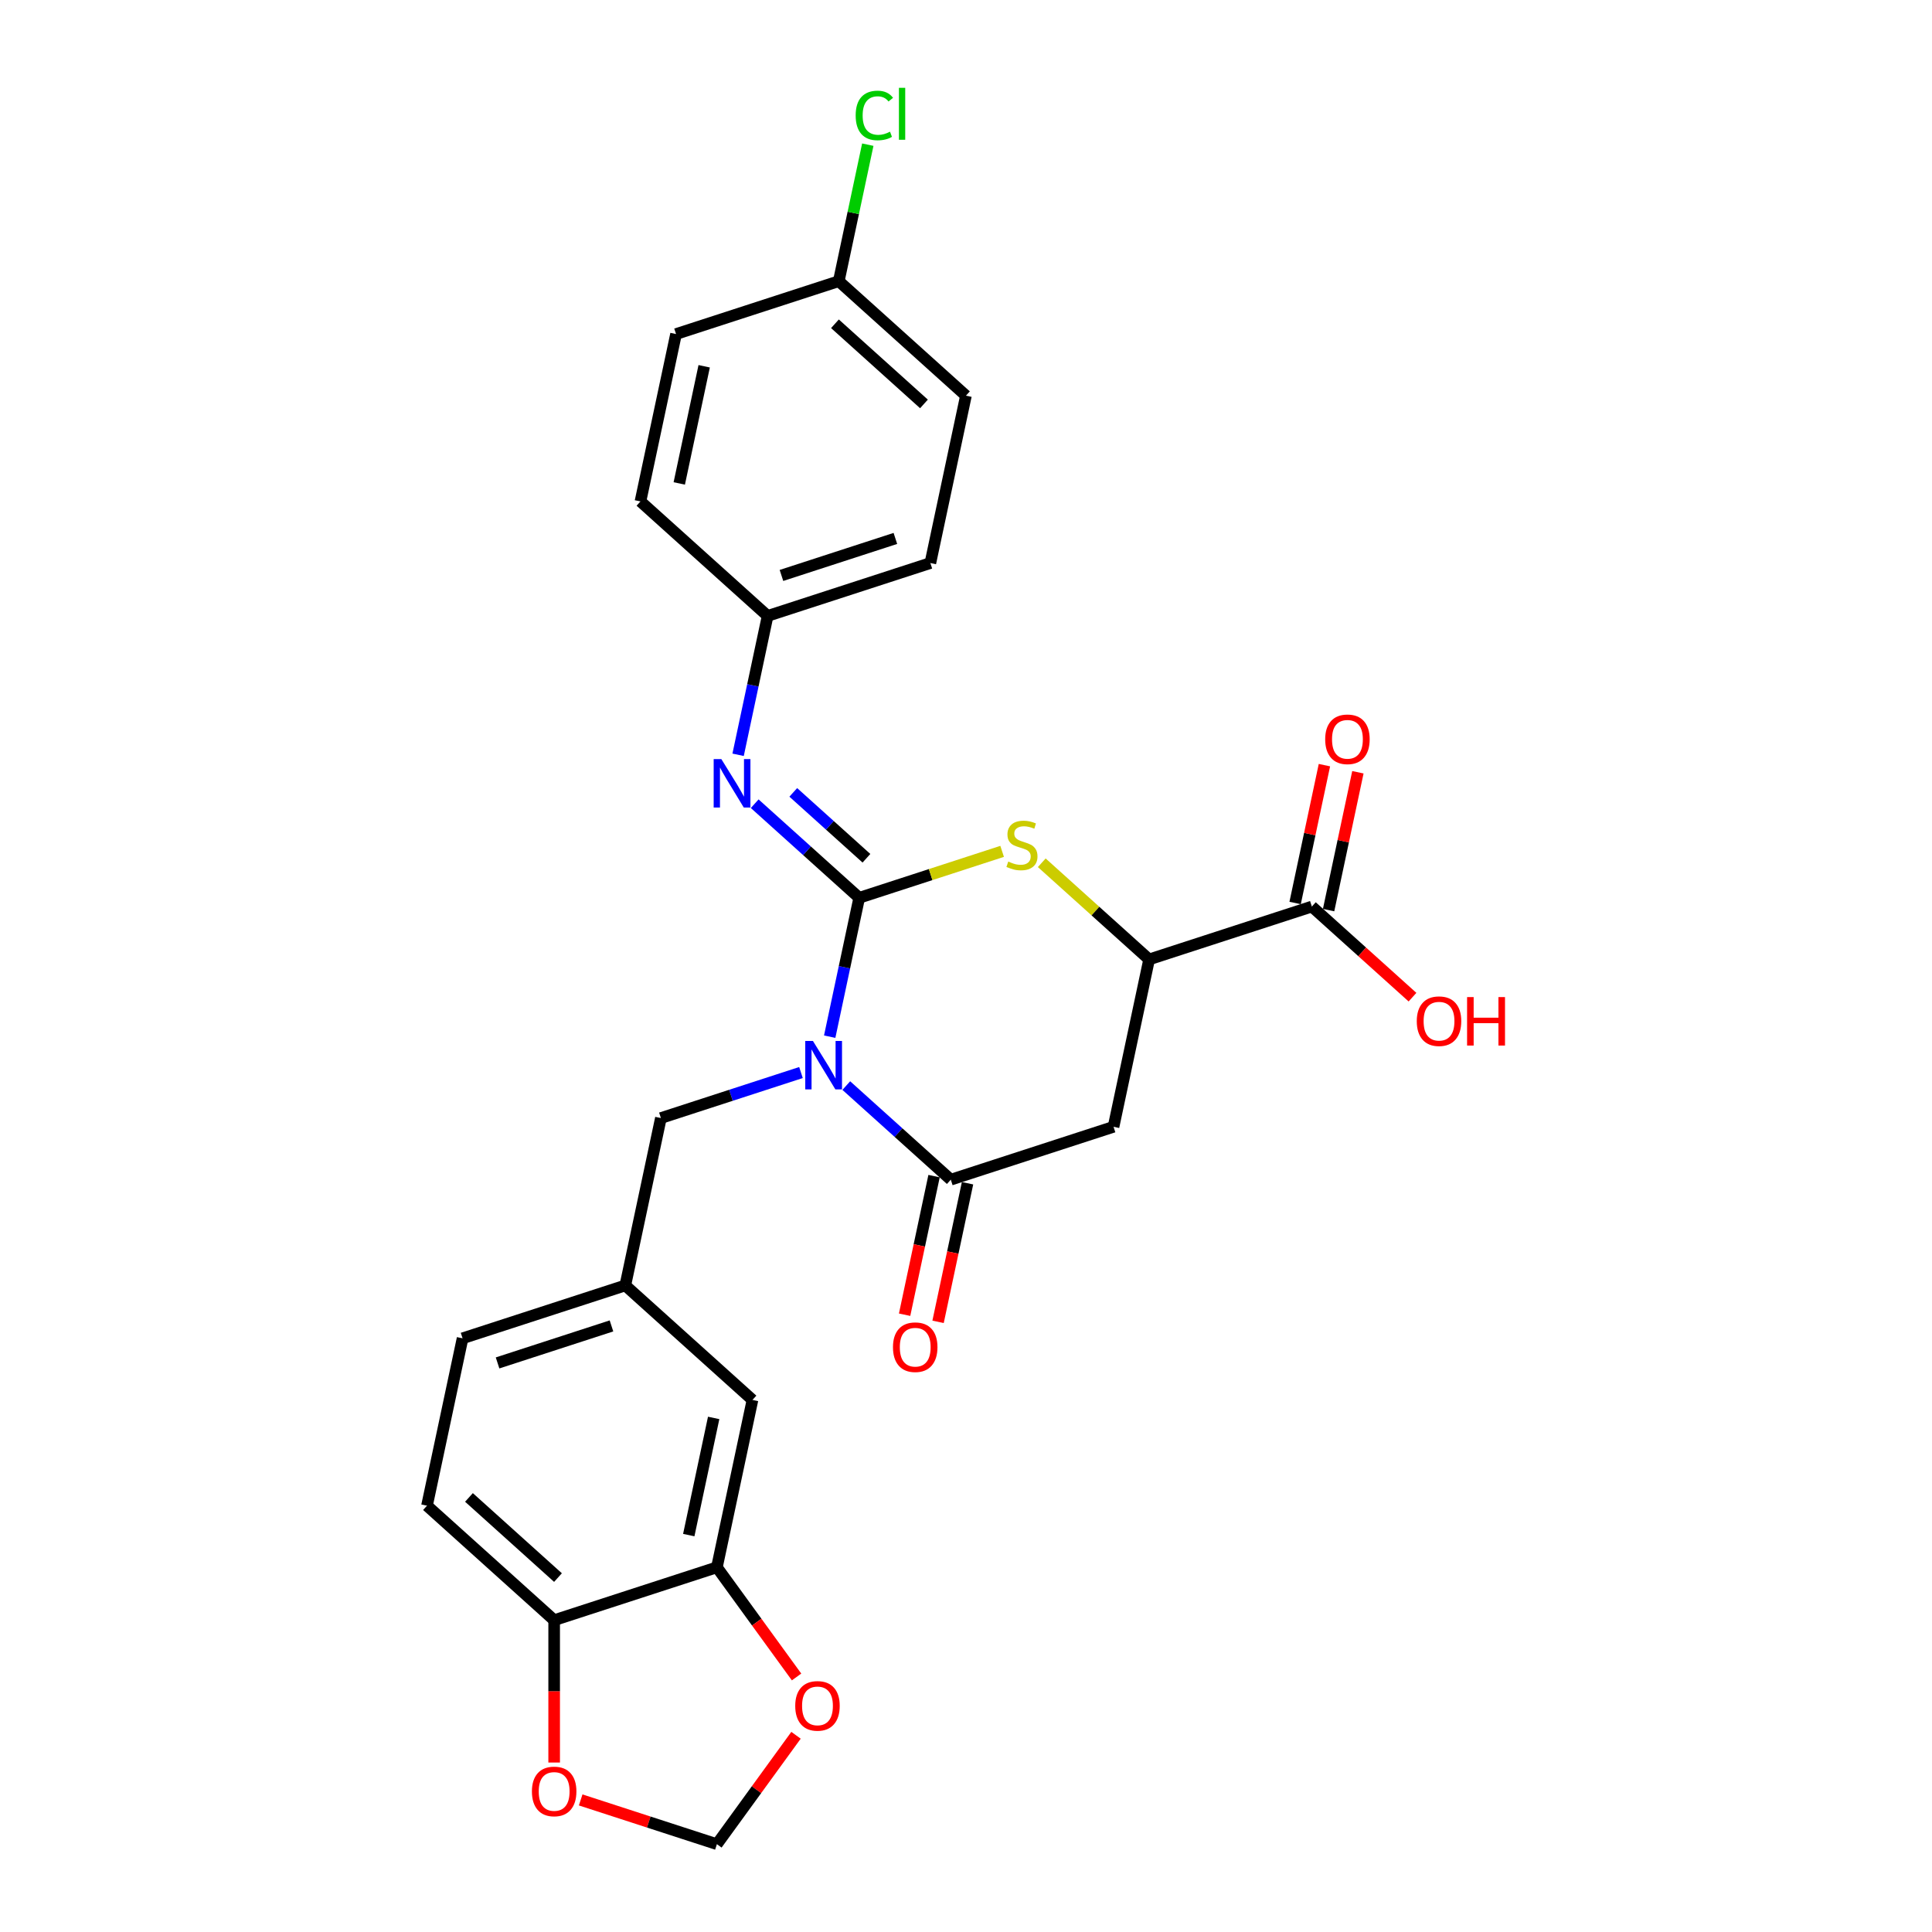 <?xml version='1.0' encoding='iso-8859-1'?>
<svg version='1.1' baseProfile='full'
              xmlns='http://www.w3.org/2000/svg'
                      xmlns:rdkit='http://www.rdkit.org/xml'
                      xmlns:xlink='http://www.w3.org/1999/xlink'
                  xml:space='preserve'
width='1000px' height='1000px' viewBox='0 0 1000 1000'>
<!-- END OF HEADER -->
<rect style='opacity:1.0;fill:#FFFFFF;stroke:none' width='1000' height='1000' x='0' y='0'> </rect>
<path class='bond-0' d='M 429.448,536.579 L 437.087,500.64' style='fill:none;fill-rule:evenodd;stroke:#0000FF;stroke-width:6px;stroke-linecap:butt;stroke-linejoin:miter;stroke-opacity:1' />
<path class='bond-0' d='M 437.087,500.64 L 444.726,464.7' style='fill:none;fill-rule:evenodd;stroke:#000000;stroke-width:6px;stroke-linecap:butt;stroke-linejoin:miter;stroke-opacity:1' />
<path class='bond-1' d='M 438.038,561.893 L 465.084,586.246' style='fill:none;fill-rule:evenodd;stroke:#0000FF;stroke-width:6px;stroke-linecap:butt;stroke-linejoin:miter;stroke-opacity:1' />
<path class='bond-1' d='M 465.084,586.246 L 492.131,610.599' style='fill:none;fill-rule:evenodd;stroke:#000000;stroke-width:6px;stroke-linecap:butt;stroke-linejoin:miter;stroke-opacity:1' />
<path class='bond-7' d='M 414.584,555.145 L 378.33,566.924' style='fill:none;fill-rule:evenodd;stroke:#0000FF;stroke-width:6px;stroke-linecap:butt;stroke-linejoin:miter;stroke-opacity:1' />
<path class='bond-7' d='M 378.33,566.924 L 342.076,578.704' style='fill:none;fill-rule:evenodd;stroke:#000000;stroke-width:6px;stroke-linecap:butt;stroke-linejoin:miter;stroke-opacity:1' />
<path class='bond-2' d='M 444.726,464.7 L 481.715,452.682' style='fill:none;fill-rule:evenodd;stroke:#000000;stroke-width:6px;stroke-linecap:butt;stroke-linejoin:miter;stroke-opacity:1' />
<path class='bond-2' d='M 481.715,452.682 L 518.704,440.663' style='fill:none;fill-rule:evenodd;stroke:#CCCC00;stroke-width:6px;stroke-linecap:butt;stroke-linejoin:miter;stroke-opacity:1' />
<path class='bond-4' d='M 444.726,464.7 L 417.679,440.347' style='fill:none;fill-rule:evenodd;stroke:#000000;stroke-width:6px;stroke-linecap:butt;stroke-linejoin:miter;stroke-opacity:1' />
<path class='bond-4' d='M 417.679,440.347 L 390.632,415.995' style='fill:none;fill-rule:evenodd;stroke:#0000FF;stroke-width:6px;stroke-linecap:butt;stroke-linejoin:miter;stroke-opacity:1' />
<path class='bond-4' d='M 448.465,444.231 L 429.532,427.183' style='fill:none;fill-rule:evenodd;stroke:#000000;stroke-width:6px;stroke-linecap:butt;stroke-linejoin:miter;stroke-opacity:1' />
<path class='bond-4' d='M 429.532,427.183 L 410.599,410.136' style='fill:none;fill-rule:evenodd;stroke:#0000FF;stroke-width:6px;stroke-linecap:butt;stroke-linejoin:miter;stroke-opacity:1' />
<path class='bond-3' d='M 492.131,610.599 L 576.366,583.23' style='fill:none;fill-rule:evenodd;stroke:#000000;stroke-width:6px;stroke-linecap:butt;stroke-linejoin:miter;stroke-opacity:1' />
<path class='bond-11' d='M 483.468,608.758 L 475.844,644.626' style='fill:none;fill-rule:evenodd;stroke:#000000;stroke-width:6px;stroke-linecap:butt;stroke-linejoin:miter;stroke-opacity:1' />
<path class='bond-11' d='M 475.844,644.626 L 468.22,680.494' style='fill:none;fill-rule:evenodd;stroke:#FF0000;stroke-width:6px;stroke-linecap:butt;stroke-linejoin:miter;stroke-opacity:1' />
<path class='bond-11' d='M 500.795,612.441 L 493.17,648.309' style='fill:none;fill-rule:evenodd;stroke:#000000;stroke-width:6px;stroke-linecap:butt;stroke-linejoin:miter;stroke-opacity:1' />
<path class='bond-11' d='M 493.17,648.309 L 485.546,684.177' style='fill:none;fill-rule:evenodd;stroke:#FF0000;stroke-width:6px;stroke-linecap:butt;stroke-linejoin:miter;stroke-opacity:1' />
<path class='bond-27' d='M 539.217,446.566 L 566.999,471.581' style='fill:none;fill-rule:evenodd;stroke:#CCCC00;stroke-width:6px;stroke-linecap:butt;stroke-linejoin:miter;stroke-opacity:1' />
<path class='bond-27' d='M 566.999,471.581 L 594.78,496.596' style='fill:none;fill-rule:evenodd;stroke:#000000;stroke-width:6px;stroke-linecap:butt;stroke-linejoin:miter;stroke-opacity:1' />
<path class='bond-5' d='M 576.366,583.23 L 594.78,496.596' style='fill:none;fill-rule:evenodd;stroke:#000000;stroke-width:6px;stroke-linecap:butt;stroke-linejoin:miter;stroke-opacity:1' />
<path class='bond-17' d='M 382.042,390.68 L 389.681,354.741' style='fill:none;fill-rule:evenodd;stroke:#0000FF;stroke-width:6px;stroke-linecap:butt;stroke-linejoin:miter;stroke-opacity:1' />
<path class='bond-17' d='M 389.681,354.741 L 397.32,318.802' style='fill:none;fill-rule:evenodd;stroke:#000000;stroke-width:6px;stroke-linecap:butt;stroke-linejoin:miter;stroke-opacity:1' />
<path class='bond-6' d='M 594.78,496.596 L 679.015,469.226' style='fill:none;fill-rule:evenodd;stroke:#000000;stroke-width:6px;stroke-linecap:butt;stroke-linejoin:miter;stroke-opacity:1' />
<path class='bond-16' d='M 687.678,471.068 L 695.261,435.394' style='fill:none;fill-rule:evenodd;stroke:#000000;stroke-width:6px;stroke-linecap:butt;stroke-linejoin:miter;stroke-opacity:1' />
<path class='bond-16' d='M 695.261,435.394 L 702.844,399.721' style='fill:none;fill-rule:evenodd;stroke:#FF0000;stroke-width:6px;stroke-linecap:butt;stroke-linejoin:miter;stroke-opacity:1' />
<path class='bond-16' d='M 670.352,467.385 L 677.934,431.711' style='fill:none;fill-rule:evenodd;stroke:#000000;stroke-width:6px;stroke-linecap:butt;stroke-linejoin:miter;stroke-opacity:1' />
<path class='bond-16' d='M 677.934,431.711 L 685.517,396.038' style='fill:none;fill-rule:evenodd;stroke:#FF0000;stroke-width:6px;stroke-linecap:butt;stroke-linejoin:miter;stroke-opacity:1' />
<path class='bond-19' d='M 679.015,469.226 L 705.061,492.678' style='fill:none;fill-rule:evenodd;stroke:#000000;stroke-width:6px;stroke-linecap:butt;stroke-linejoin:miter;stroke-opacity:1' />
<path class='bond-19' d='M 705.061,492.678 L 731.107,516.13' style='fill:none;fill-rule:evenodd;stroke:#FF0000;stroke-width:6px;stroke-linecap:butt;stroke-linejoin:miter;stroke-opacity:1' />
<path class='bond-15' d='M 342.076,578.704 L 323.662,665.338' style='fill:none;fill-rule:evenodd;stroke:#000000;stroke-width:6px;stroke-linecap:butt;stroke-linejoin:miter;stroke-opacity:1' />
<path class='bond-8' d='M 371.067,811.237 L 389.482,724.603' style='fill:none;fill-rule:evenodd;stroke:#000000;stroke-width:6px;stroke-linecap:butt;stroke-linejoin:miter;stroke-opacity:1' />
<path class='bond-8' d='M 356.503,794.559 L 369.393,733.915' style='fill:none;fill-rule:evenodd;stroke:#000000;stroke-width:6px;stroke-linecap:butt;stroke-linejoin:miter;stroke-opacity:1' />
<path class='bond-10' d='M 371.067,811.237 L 391.685,839.615' style='fill:none;fill-rule:evenodd;stroke:#000000;stroke-width:6px;stroke-linecap:butt;stroke-linejoin:miter;stroke-opacity:1' />
<path class='bond-10' d='M 391.685,839.615 L 412.303,867.994' style='fill:none;fill-rule:evenodd;stroke:#FF0000;stroke-width:6px;stroke-linecap:butt;stroke-linejoin:miter;stroke-opacity:1' />
<path class='bond-28' d='M 371.067,811.237 L 286.832,838.606' style='fill:none;fill-rule:evenodd;stroke:#000000;stroke-width:6px;stroke-linecap:butt;stroke-linejoin:miter;stroke-opacity:1' />
<path class='bond-9' d='M 286.832,838.606 L 221.012,779.342' style='fill:none;fill-rule:evenodd;stroke:#000000;stroke-width:6px;stroke-linecap:butt;stroke-linejoin:miter;stroke-opacity:1' />
<path class='bond-9' d='M 288.812,816.553 L 242.738,775.067' style='fill:none;fill-rule:evenodd;stroke:#000000;stroke-width:6px;stroke-linecap:butt;stroke-linejoin:miter;stroke-opacity:1' />
<path class='bond-12' d='M 286.832,838.606 L 286.832,875.442' style='fill:none;fill-rule:evenodd;stroke:#000000;stroke-width:6px;stroke-linecap:butt;stroke-linejoin:miter;stroke-opacity:1' />
<path class='bond-12' d='M 286.832,875.442 L 286.832,912.279' style='fill:none;fill-rule:evenodd;stroke:#FF0000;stroke-width:6px;stroke-linecap:butt;stroke-linejoin:miter;stroke-opacity:1' />
<path class='bond-13' d='M 412.02,898.178 L 391.544,926.362' style='fill:none;fill-rule:evenodd;stroke:#FF0000;stroke-width:6px;stroke-linecap:butt;stroke-linejoin:miter;stroke-opacity:1' />
<path class='bond-13' d='M 391.544,926.362 L 371.067,954.545' style='fill:none;fill-rule:evenodd;stroke:#000000;stroke-width:6px;stroke-linecap:butt;stroke-linejoin:miter;stroke-opacity:1' />
<path class='bond-30' d='M 300.561,931.637 L 335.814,943.091' style='fill:none;fill-rule:evenodd;stroke:#FF0000;stroke-width:6px;stroke-linecap:butt;stroke-linejoin:miter;stroke-opacity:1' />
<path class='bond-30' d='M 335.814,943.091 L 371.067,954.545' style='fill:none;fill-rule:evenodd;stroke:#000000;stroke-width:6px;stroke-linecap:butt;stroke-linejoin:miter;stroke-opacity:1' />
<path class='bond-14' d='M 389.482,724.603 L 323.662,665.338' style='fill:none;fill-rule:evenodd;stroke:#000000;stroke-width:6px;stroke-linecap:butt;stroke-linejoin:miter;stroke-opacity:1' />
<path class='bond-20' d='M 323.662,665.338 L 239.427,692.708' style='fill:none;fill-rule:evenodd;stroke:#000000;stroke-width:6px;stroke-linecap:butt;stroke-linejoin:miter;stroke-opacity:1' />
<path class='bond-20' d='M 316.5,686.291 L 257.536,705.449' style='fill:none;fill-rule:evenodd;stroke:#000000;stroke-width:6px;stroke-linecap:butt;stroke-linejoin:miter;stroke-opacity:1' />
<path class='bond-23' d='M 397.32,318.802 L 331.5,259.537' style='fill:none;fill-rule:evenodd;stroke:#000000;stroke-width:6px;stroke-linecap:butt;stroke-linejoin:miter;stroke-opacity:1' />
<path class='bond-24' d='M 397.32,318.802 L 481.555,291.432' style='fill:none;fill-rule:evenodd;stroke:#000000;stroke-width:6px;stroke-linecap:butt;stroke-linejoin:miter;stroke-opacity:1' />
<path class='bond-24' d='M 404.482,297.849 L 463.446,278.691' style='fill:none;fill-rule:evenodd;stroke:#000000;stroke-width:6px;stroke-linecap:butt;stroke-linejoin:miter;stroke-opacity:1' />
<path class='bond-18' d='M 221.012,779.342 L 239.427,692.708' style='fill:none;fill-rule:evenodd;stroke:#000000;stroke-width:6px;stroke-linecap:butt;stroke-linejoin:miter;stroke-opacity:1' />
<path class='bond-21' d='M 434.15,145.534 L 499.97,204.798' style='fill:none;fill-rule:evenodd;stroke:#000000;stroke-width:6px;stroke-linecap:butt;stroke-linejoin:miter;stroke-opacity:1' />
<path class='bond-21' d='M 432.17,167.587 L 478.244,209.072' style='fill:none;fill-rule:evenodd;stroke:#000000;stroke-width:6px;stroke-linecap:butt;stroke-linejoin:miter;stroke-opacity:1' />
<path class='bond-22' d='M 434.15,145.534 L 441.659,110.205' style='fill:none;fill-rule:evenodd;stroke:#000000;stroke-width:6px;stroke-linecap:butt;stroke-linejoin:miter;stroke-opacity:1' />
<path class='bond-22' d='M 441.659,110.205 L 449.168,74.877' style='fill:none;fill-rule:evenodd;stroke:#00CC00;stroke-width:6px;stroke-linecap:butt;stroke-linejoin:miter;stroke-opacity:1' />
<path class='bond-29' d='M 434.15,145.534 L 349.915,172.903' style='fill:none;fill-rule:evenodd;stroke:#000000;stroke-width:6px;stroke-linecap:butt;stroke-linejoin:miter;stroke-opacity:1' />
<path class='bond-26' d='M 331.5,259.537 L 349.915,172.903' style='fill:none;fill-rule:evenodd;stroke:#000000;stroke-width:6px;stroke-linecap:butt;stroke-linejoin:miter;stroke-opacity:1' />
<path class='bond-26' d='M 351.589,250.225 L 364.48,189.581' style='fill:none;fill-rule:evenodd;stroke:#000000;stroke-width:6px;stroke-linecap:butt;stroke-linejoin:miter;stroke-opacity:1' />
<path class='bond-25' d='M 481.555,291.432 L 499.97,204.798' style='fill:none;fill-rule:evenodd;stroke:#000000;stroke-width:6px;stroke-linecap:butt;stroke-linejoin:miter;stroke-opacity:1' />
<path  class='atom-0' d='M 420.767 538.793
L 428.986 552.079
Q 429.801 553.389, 431.112 555.763
Q 432.422 558.137, 432.493 558.278
L 432.493 538.793
L 435.823 538.793
L 435.823 563.876
L 432.387 563.876
L 423.565 549.351
Q 422.538 547.65, 421.44 545.702
Q 420.377 543.753, 420.058 543.151
L 420.058 563.876
L 416.799 563.876
L 416.799 538.793
L 420.767 538.793
' fill='#0000FF'/>
<path  class='atom-3' d='M 521.875 445.94
Q 522.158 446.046, 523.327 446.542
Q 524.497 447.038, 525.772 447.357
Q 527.083 447.64, 528.358 447.64
Q 530.732 447.64, 532.113 446.507
Q 533.495 445.338, 533.495 443.318
Q 533.495 441.937, 532.787 441.086
Q 532.113 440.236, 531.051 439.775
Q 529.988 439.315, 528.216 438.783
Q 525.984 438.11, 524.638 437.473
Q 523.327 436.835, 522.371 435.489
Q 521.45 434.142, 521.45 431.875
Q 521.45 428.722, 523.575 426.773
Q 525.736 424.825, 529.988 424.825
Q 532.893 424.825, 536.188 426.207
L 535.373 428.935
Q 532.361 427.695, 530.094 427.695
Q 527.65 427.695, 526.303 428.722
Q 524.957 429.714, 524.992 431.45
Q 524.992 432.796, 525.666 433.611
Q 526.374 434.426, 527.366 434.886
Q 528.394 435.347, 530.094 435.878
Q 532.361 436.587, 533.708 437.296
Q 535.054 438.004, 536.011 439.457
Q 537.003 440.874, 537.003 443.318
Q 537.003 446.79, 534.664 448.668
Q 532.361 450.51, 528.5 450.51
Q 526.268 450.51, 524.567 450.014
Q 522.902 449.554, 520.918 448.739
L 521.875 445.94
' fill='#CCCC00'/>
<path  class='atom-5' d='M 373.361 392.894
L 381.581 406.18
Q 382.395 407.491, 383.706 409.864
Q 385.017 412.238, 385.088 412.38
L 385.088 392.894
L 388.418 392.894
L 388.418 417.977
L 384.982 417.977
L 376.16 403.452
Q 375.133 401.751, 374.034 399.803
Q 372.972 397.854, 372.653 397.252
L 372.653 417.977
L 369.393 417.977
L 369.393 392.894
L 373.361 392.894
' fill='#0000FF'/>
<path  class='atom-11' d='M 411.613 882.962
Q 411.613 876.939, 414.589 873.574
Q 417.565 870.208, 423.127 870.208
Q 428.689 870.208, 431.665 873.574
Q 434.641 876.939, 434.641 882.962
Q 434.641 889.056, 431.63 892.528
Q 428.618 895.964, 423.127 895.964
Q 417.6 895.964, 414.589 892.528
Q 411.613 889.091, 411.613 882.962
M 423.127 893.13
Q 426.953 893.13, 429.008 890.579
Q 431.098 887.993, 431.098 882.962
Q 431.098 878.038, 429.008 875.558
Q 426.953 873.042, 423.127 873.042
Q 419.301 873.042, 417.211 875.522
Q 415.156 878.002, 415.156 882.962
Q 415.156 888.028, 417.211 890.579
Q 419.301 893.13, 423.127 893.13
' fill='#FF0000'/>
<path  class='atom-12' d='M 462.202 697.304
Q 462.202 691.281, 465.178 687.916
Q 468.154 684.55, 473.716 684.55
Q 479.279 684.55, 482.255 687.916
Q 485.231 691.281, 485.231 697.304
Q 485.231 703.398, 482.219 706.87
Q 479.208 710.306, 473.716 710.306
Q 468.19 710.306, 465.178 706.87
Q 462.202 703.433, 462.202 697.304
M 473.716 707.472
Q 477.543 707.472, 479.597 704.921
Q 481.688 702.335, 481.688 697.304
Q 481.688 692.38, 479.597 689.9
Q 477.543 687.384, 473.716 687.384
Q 469.89 687.384, 467.8 689.864
Q 465.745 692.344, 465.745 697.304
Q 465.745 702.37, 467.8 704.921
Q 469.89 707.472, 473.716 707.472
' fill='#FF0000'/>
<path  class='atom-13' d='M 275.318 927.247
Q 275.318 921.224, 278.294 917.858
Q 281.27 914.493, 286.832 914.493
Q 292.395 914.493, 295.371 917.858
Q 298.347 921.224, 298.347 927.247
Q 298.347 933.34, 295.335 936.812
Q 292.324 940.249, 286.832 940.249
Q 281.306 940.249, 278.294 936.812
Q 275.318 933.376, 275.318 927.247
M 286.832 937.415
Q 290.659 937.415, 292.714 934.864
Q 294.804 932.278, 294.804 927.247
Q 294.804 922.322, 292.714 919.842
Q 290.659 917.327, 286.832 917.327
Q 283.006 917.327, 280.916 919.807
Q 278.861 922.287, 278.861 927.247
Q 278.861 932.313, 280.916 934.864
Q 283.006 937.415, 286.832 937.415
' fill='#FF0000'/>
<path  class='atom-17' d='M 685.916 382.663
Q 685.916 376.64, 688.892 373.274
Q 691.868 369.909, 697.43 369.909
Q 702.992 369.909, 705.968 373.274
Q 708.944 376.64, 708.944 382.663
Q 708.944 388.756, 705.932 392.228
Q 702.921 395.665, 697.43 395.665
Q 691.903 395.665, 688.892 392.228
Q 685.916 388.792, 685.916 382.663
M 697.43 392.831
Q 701.256 392.831, 703.311 390.28
Q 705.401 387.694, 705.401 382.663
Q 705.401 377.738, 703.311 375.258
Q 701.256 372.743, 697.43 372.743
Q 693.604 372.743, 691.513 375.223
Q 689.458 377.703, 689.458 382.663
Q 689.458 387.729, 691.513 390.28
Q 693.604 392.831, 697.43 392.831
' fill='#FF0000'/>
<path  class='atom-20' d='M 733.321 528.562
Q 733.321 522.539, 736.297 519.173
Q 739.273 515.808, 744.835 515.808
Q 750.397 515.808, 753.373 519.173
Q 756.349 522.539, 756.349 528.562
Q 756.349 534.655, 753.338 538.127
Q 750.326 541.564, 744.835 541.564
Q 739.308 541.564, 736.297 538.127
Q 733.321 534.691, 733.321 528.562
M 744.835 538.729
Q 748.661 538.729, 750.716 536.179
Q 752.806 533.592, 752.806 528.562
Q 752.806 523.637, 750.716 521.157
Q 748.661 518.642, 744.835 518.642
Q 741.009 518.642, 738.919 521.122
Q 736.864 523.602, 736.864 528.562
Q 736.864 533.628, 738.919 536.179
Q 741.009 538.729, 744.835 538.729
' fill='#FF0000'/>
<path  class='atom-20' d='M 759.361 516.091
L 762.762 516.091
L 762.762 526.755
L 775.586 526.755
L 775.586 516.091
L 778.988 516.091
L 778.988 541.174
L 775.586 541.174
L 775.586 529.589
L 762.762 529.589
L 762.762 541.174
L 759.361 541.174
L 759.361 516.091
' fill='#FF0000'/>
<path  class='atom-23' d='M 442.893 59.767
Q 442.893 53.532, 445.798 50.273
Q 448.738 46.978, 454.3 46.978
Q 459.473 46.978, 462.236 50.627
L 459.898 52.54
Q 457.878 49.883, 454.3 49.883
Q 450.51 49.883, 448.49 52.434
Q 446.506 54.949, 446.506 59.767
Q 446.506 64.727, 448.561 67.278
Q 450.651 69.829, 454.69 69.829
Q 457.453 69.829, 460.677 68.164
L 461.669 70.821
Q 460.358 71.671, 458.374 72.167
Q 456.391 72.663, 454.194 72.663
Q 448.738 72.663, 445.798 69.333
Q 442.893 66.003, 442.893 59.767
' fill='#00CC00'/>
<path  class='atom-23' d='M 465.283 45.455
L 468.542 45.455
L 468.542 72.344
L 465.283 72.344
L 465.283 45.455
' fill='#00CC00'/>
</svg>
